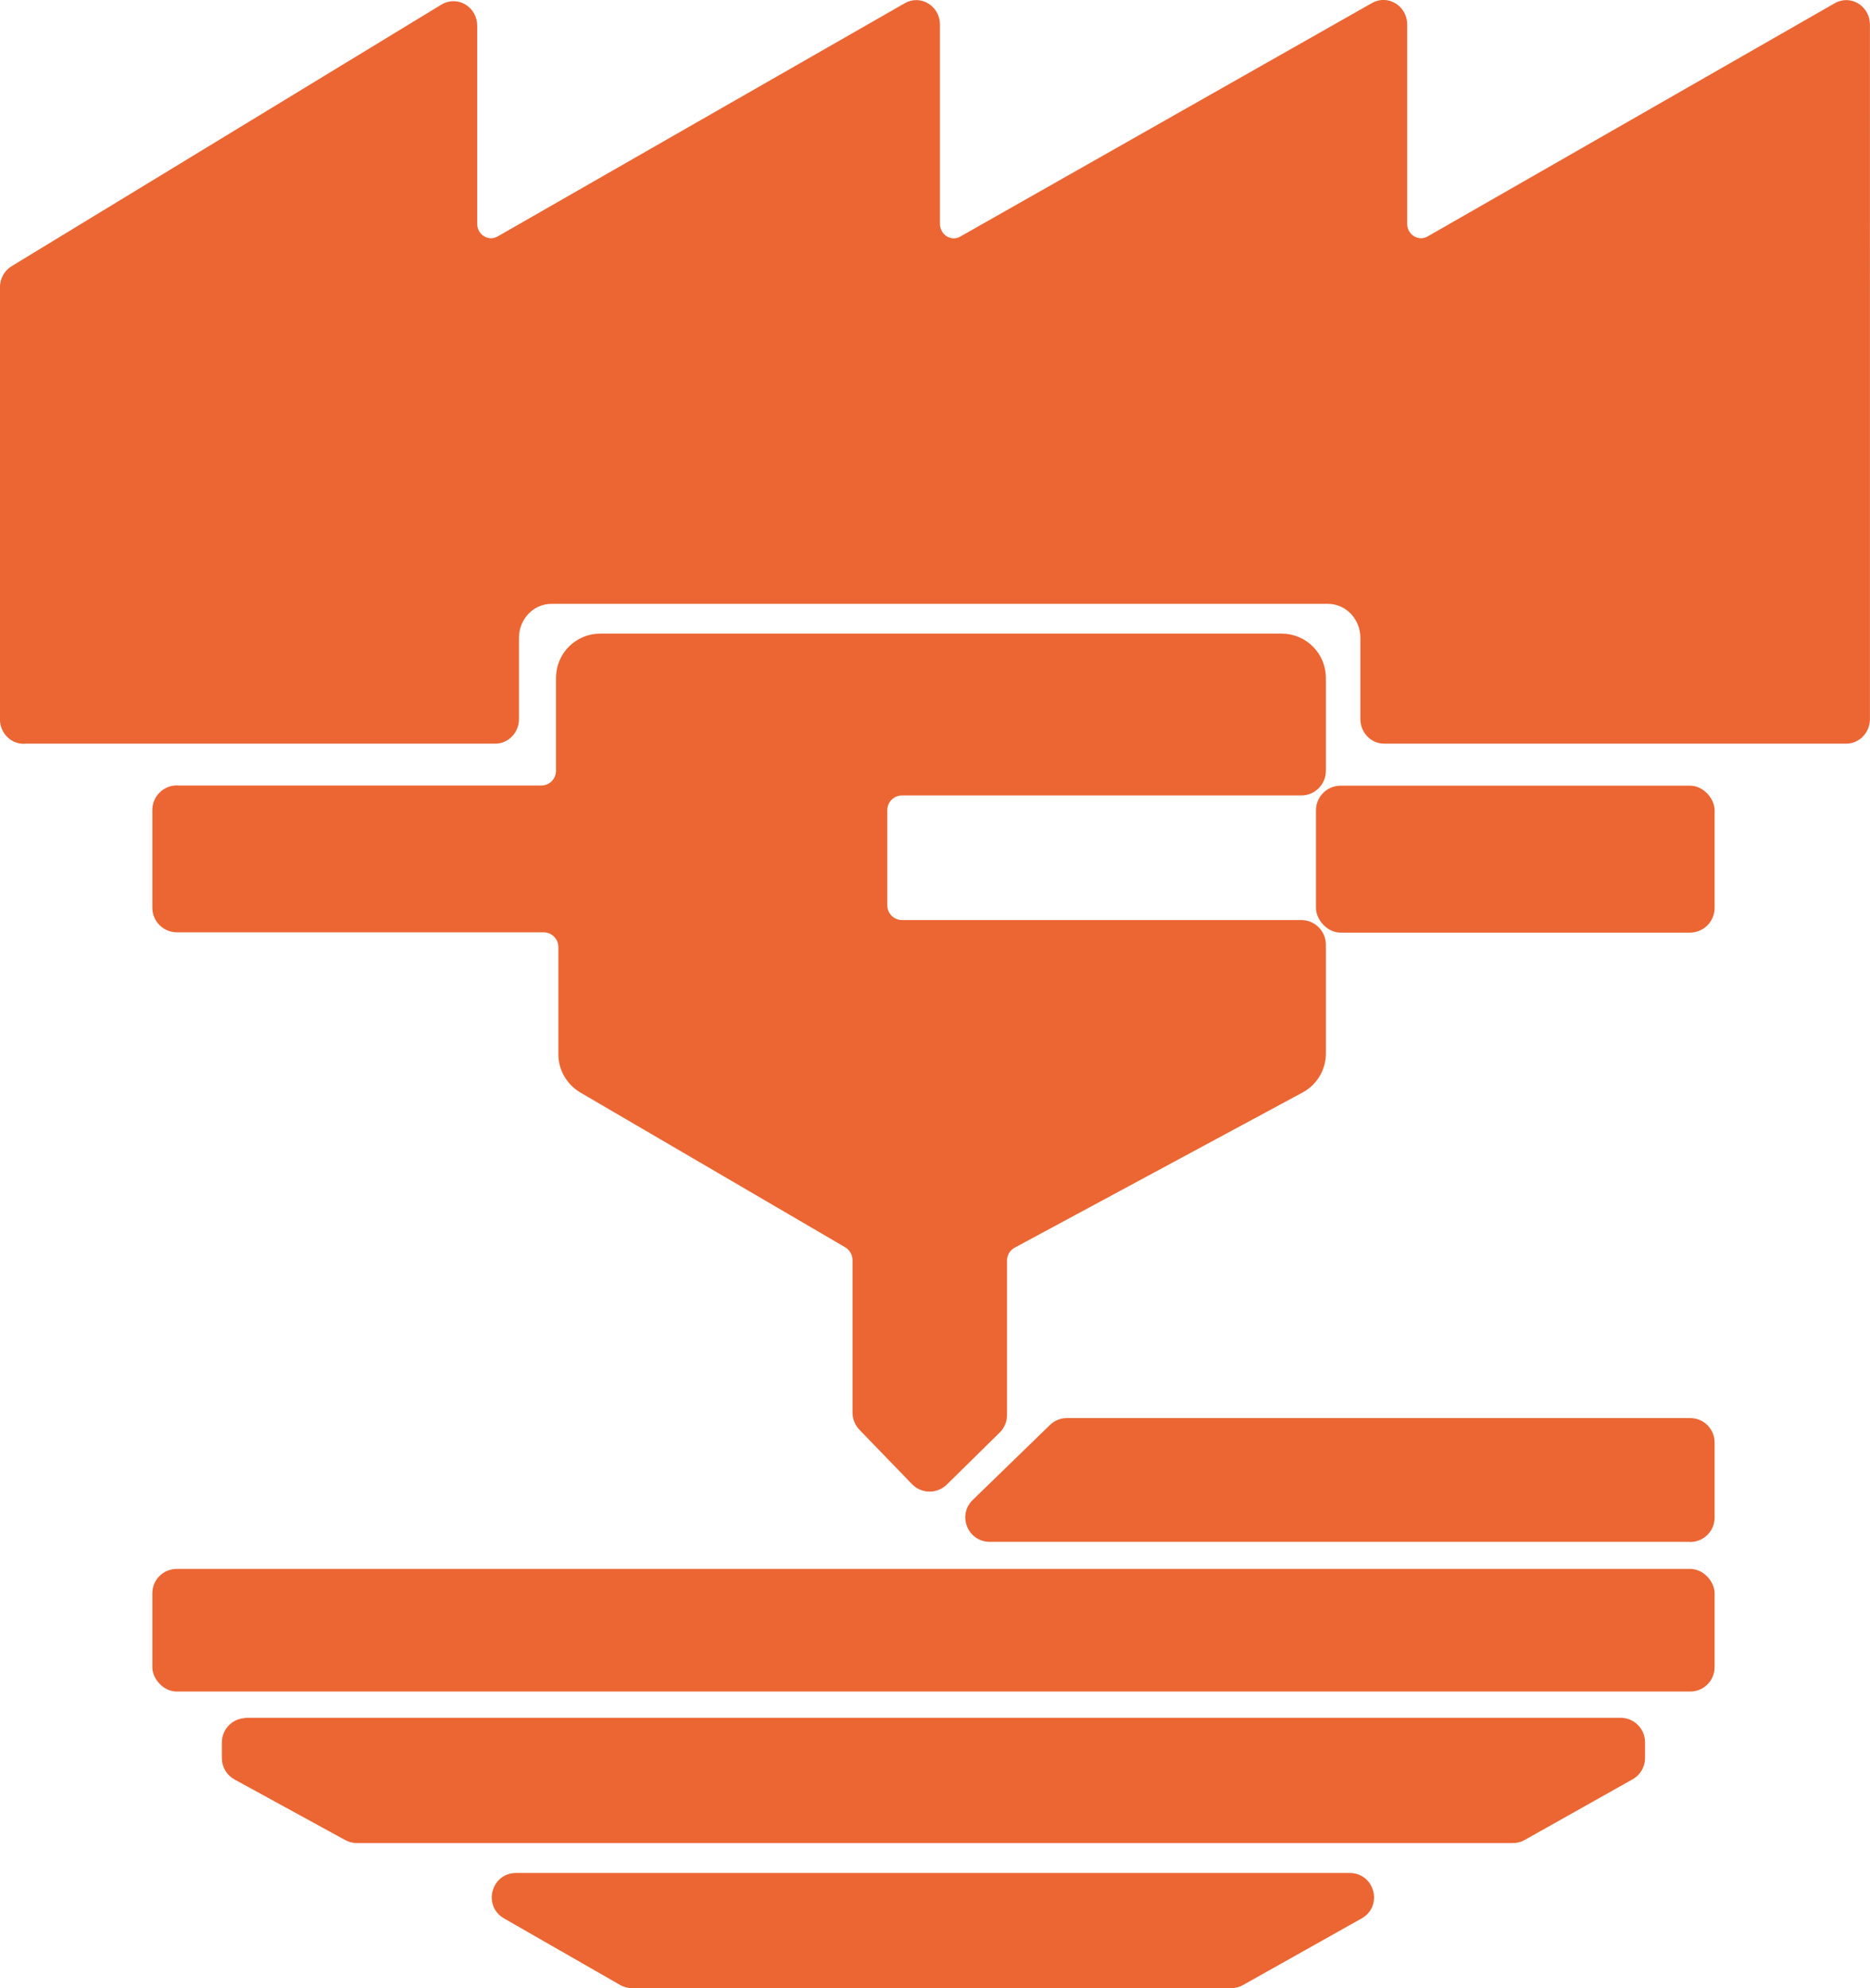 <?xml version="1.0" encoding="UTF-8"?>
<svg id="Livello_2" data-name="Livello 2" xmlns="http://www.w3.org/2000/svg" viewBox="0 0 133.88 142.35">
  <defs>
    <style>
      .cls-1 {
        fill: #eb6633;
        stroke: #eb6633;
        stroke-linecap: round;
        stroke-linejoin: round;
        stroke-width: .71px;
      }
    </style>
  </defs>
  <g id="Livello_1-2" data-name="Livello 1">
    <path class="cls-1" d="M121.01,110.04h-50.16c-1.24,0-1.86-1.51-.97-2.38,1.85-1.79,3.69-3.59,5.54-5.38.26-.25.6-.39.97-.39h44.62c.77,0,1.39.62,1.39,1.39v5.38c0,.77-.62,1.39-1.39,1.39Z"/>
    <path class="cls-1" d="M36.94,134.46h59.69c1.43,0,1.92,1.9.68,2.59-2.83,1.59-5.66,3.18-8.49,4.77-.21.12-.44.18-.68.18h-42.87c-.24,0-.48-.06-.69-.18-2.77-1.59-5.55-3.18-8.32-4.77-1.23-.71-.73-2.59.69-2.59Z"/>
    <path class="cls-1" d="M17.63,123.35h98.4c.76,0,1.39.62,1.39,1.39v1.14c0,.5-.27.96-.71,1.21-2.57,1.45-5.15,2.89-7.72,4.34-.21.12-.44.18-.68.18H25.56c-.23,0-.46-.06-.67-.17-2.64-1.45-5.29-2.9-7.93-4.34-.44-.24-.72-.71-.72-1.21v-1.13c0-.77.62-1.39,1.39-1.39Z"/>
    <rect class="cls-1" x="11.26" y="112.69" width="111.14" height="8.07" rx="1.39" ry="1.39"/>
    <rect class="cls-1" x="94.57" y="56.61" width="27.83" height="9.81" rx="1.41" ry="1.41"/>
    <path class="cls-1" d="M12.67,56.6h26.08c.78,0,1.41-.63,1.41-1.41v-6.65c0-1.56,1.26-2.82,2.82-2.82h48.77c1.56,0,2.82,1.26,2.82,2.82v6.65c0,.78-.63,1.41-1.41,1.41h-28.58c-.78,0-1.41.63-1.41,1.41v6.81c0,.78.63,1.41,1.41,1.41h28.58c.78,0,1.41.63,1.41,1.41v7.79c0,1.04-.57,1.99-1.48,2.48-6.87,3.7-13.74,7.41-20.61,11.11-.46.25-.74.72-.74,1.24v11.06c0,.38-.15.74-.42,1l-3.78,3.72c-.56.55-1.46.54-2-.03-1.25-1.29-2.5-2.58-3.75-3.88-.25-.26-.4-.61-.4-.98v-10.93c0-.5-.27-.96-.7-1.22-6.32-3.69-12.64-7.39-18.96-11.08-.86-.51-1.4-1.43-1.4-2.43v-7.68c0-.78-.63-1.41-1.41-1.41H12.67c-.78,0-1.41-.63-1.41-1.41v-6.99c0-.78.63-1.41,1.41-1.41Z"/>
    <path class="cls-1" d="M1.7,52.89h33.76c.74,0,1.34-.63,1.34-1.4v-5.82c0-1.54,1.2-2.79,2.68-2.79h55.59c1.48,0,2.68,1.25,2.68,2.79v5.82c0,.77.6,1.4,1.34,1.4h33.09c.74,0,1.34-.63,1.34-1.4V1.76c0-1.06-1.09-1.74-1.99-1.22-9.72,5.57-19.43,11.13-29.15,16.7-.89.51-1.99-.16-1.99-1.22V1.75c0-1.06-1.09-1.73-1.98-1.23-9.83,5.58-19.66,11.15-29.49,16.73-.89.51-1.98-.17-1.98-1.23V1.76c0-1.06-1.09-1.74-1.99-1.22-9.72,5.57-19.44,11.13-29.15,16.7-.89.51-1.99-.16-1.99-1.22V1.84c0-1.08-1.12-1.75-2.02-1.21C21.54,6.87,11.28,13.11,1.02,19.36c-.41.25-.67.71-.67,1.21v30.93c0,.77.6,1.4,1.34,1.4Z"/>
  </g>
</svg>